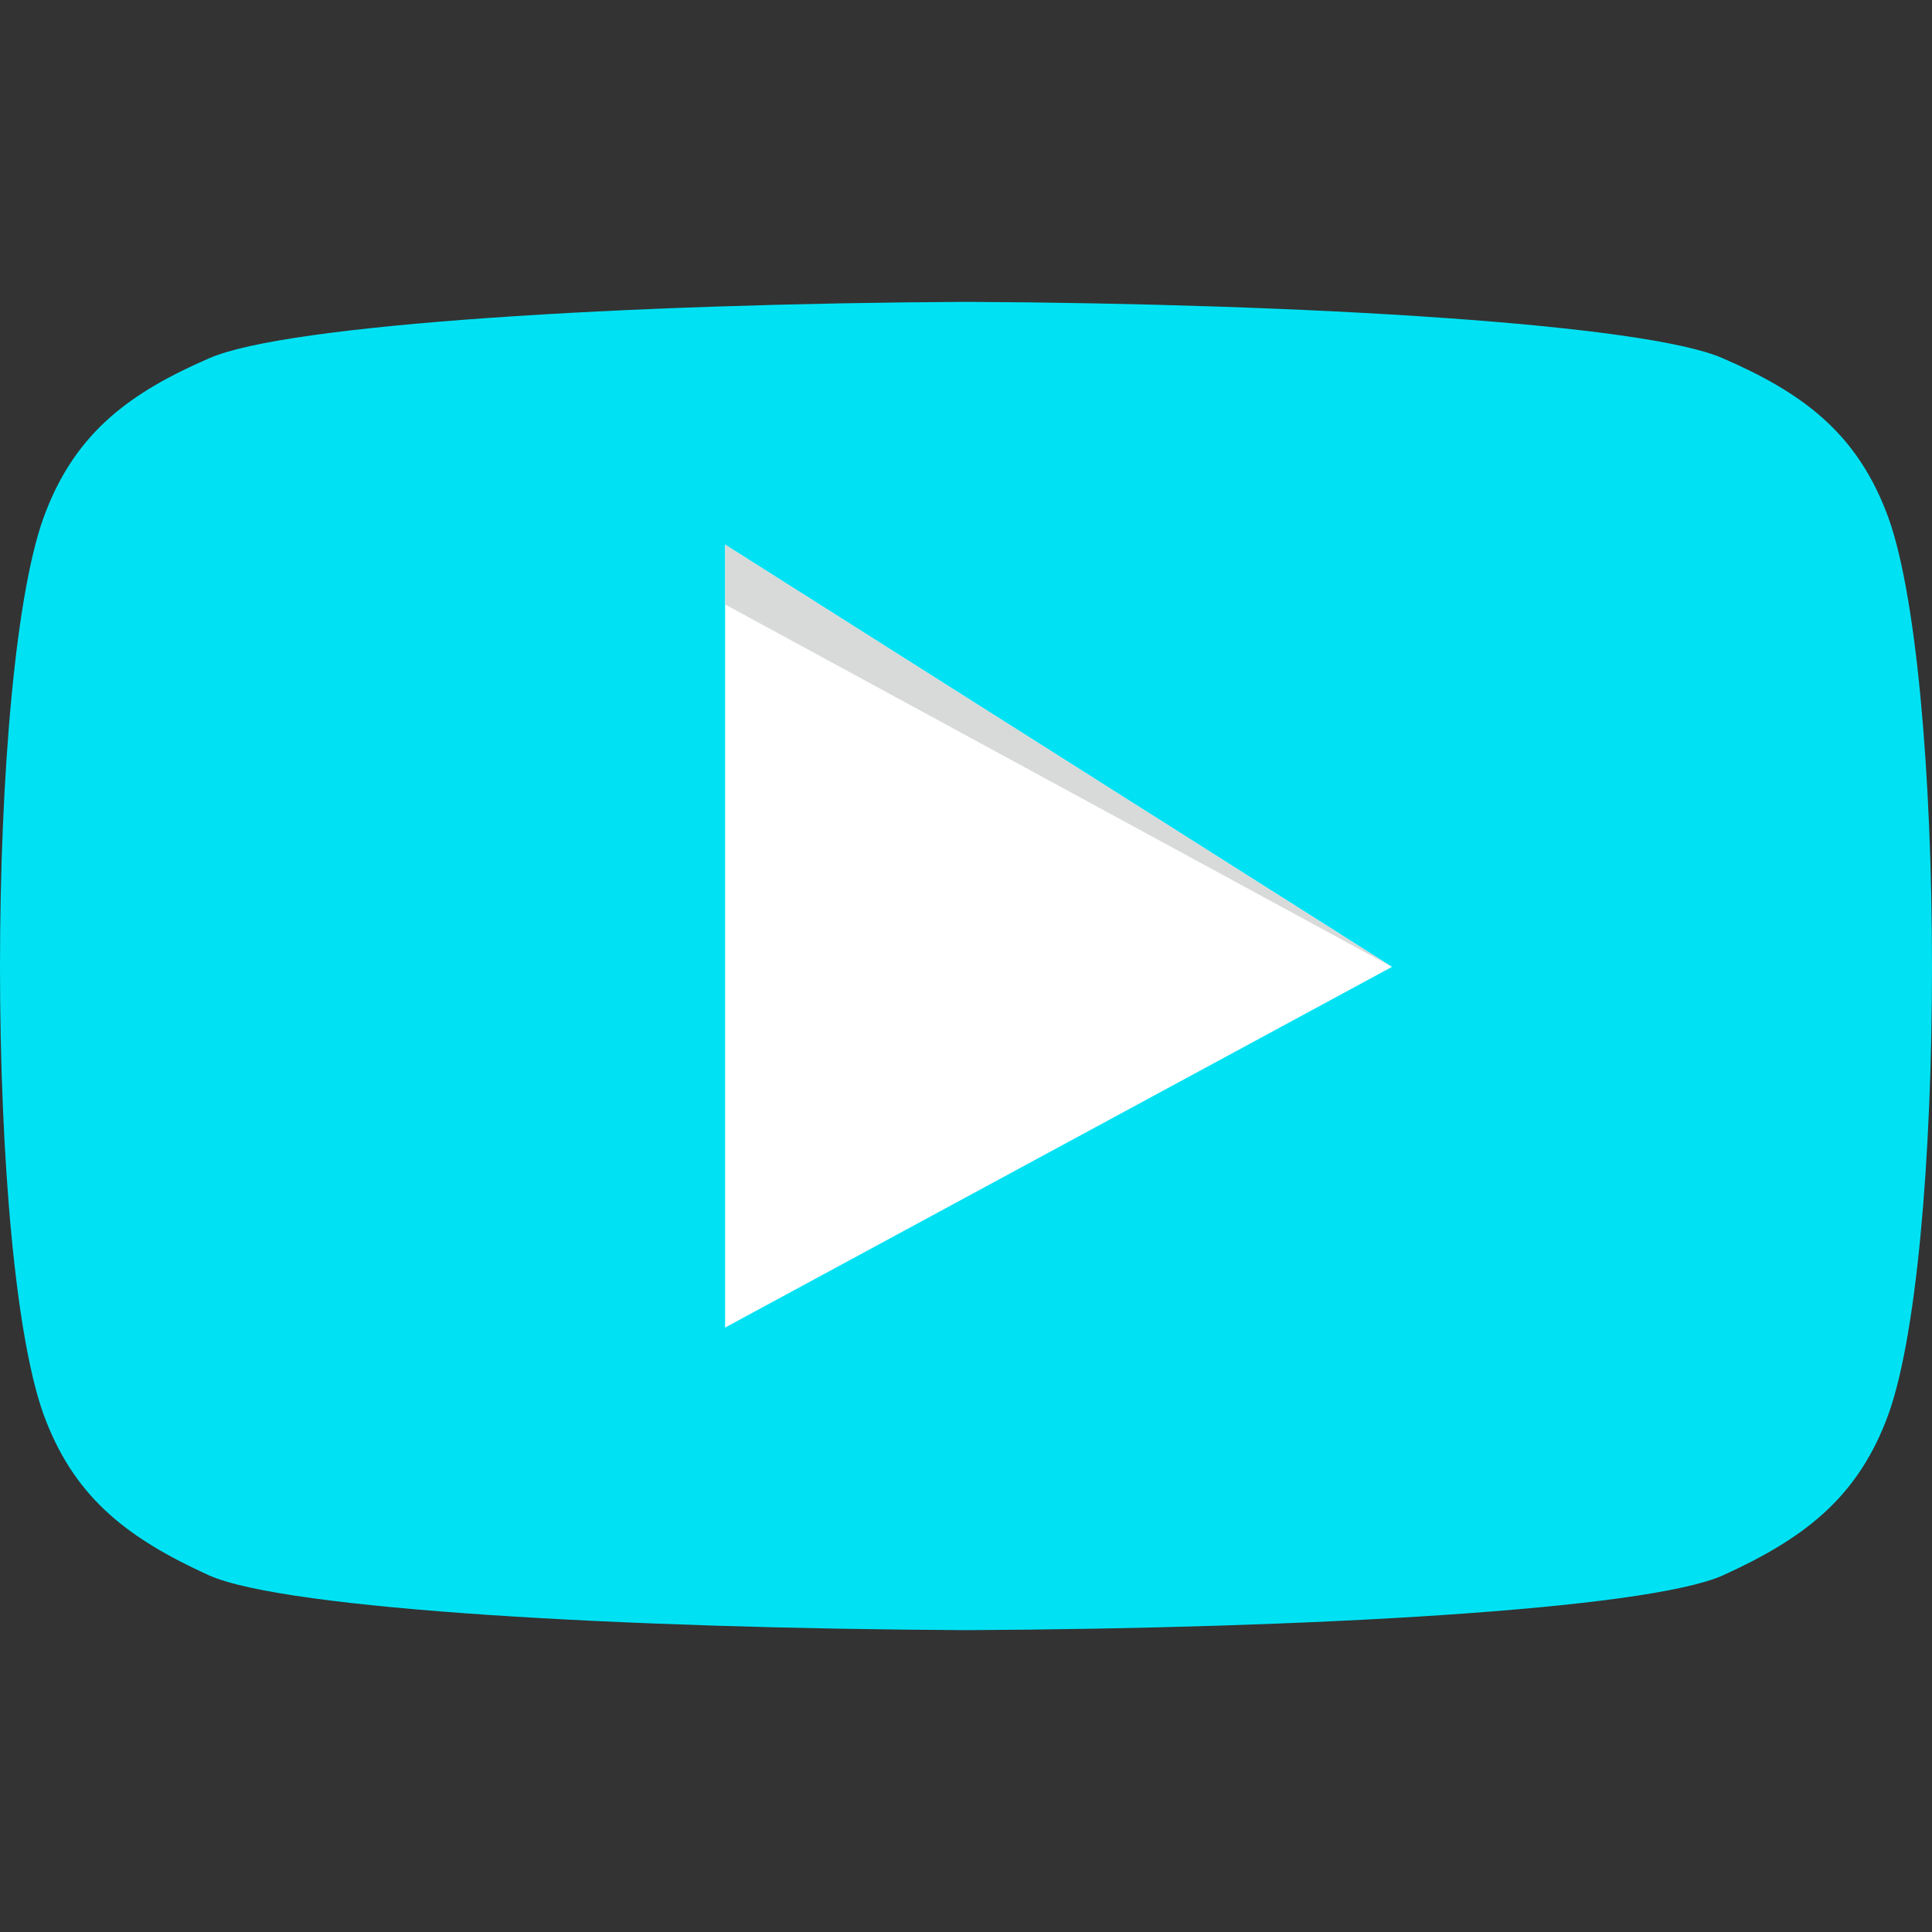 <svg width="42" height="42" viewBox="0 0 42 42" fill="none" xmlns="http://www.w3.org/2000/svg">
<rect x="0" y="0" width="42" height="42" fill="#333333" stroke="none"/>
<path fill-rule="evenodd" clip-rule="evenodd" d="M1.006 11.097C1.677 9.387 2.832 8.532 4.546 7.789C6.224 7.046 13.602 6.6 21.018 6.562C28.435 6.6 35.776 7.046 37.453 7.789C39.168 8.532 40.322 9.387 40.993 11.097C41.664 12.769 42 16.893 42 21.019C42 25.143 41.664 29.231 40.993 30.904C40.322 32.613 39.168 33.467 37.453 34.248C35.776 34.992 28.435 35.4 21.018 35.438C13.602 35.4 6.224 34.992 4.546 34.248C2.832 33.467 1.677 32.613 1.006 30.904C0.335 29.231 0 25.143 0 21.019C0 16.893 0.335 12.769 1.006 11.097Z" fill="#00E2F4"/>
<path fill-rule="evenodd" clip-rule="evenodd" d="M15.763 11.84V28.86L30.26 21.019L15.763 11.84Z" fill="white"/>
<path fill-rule="evenodd" clip-rule="evenodd" d="M15.763 13.14L30.26 21.019L15.763 11.84V13.14Z" fill="#D8D9D9"/>
</svg>
